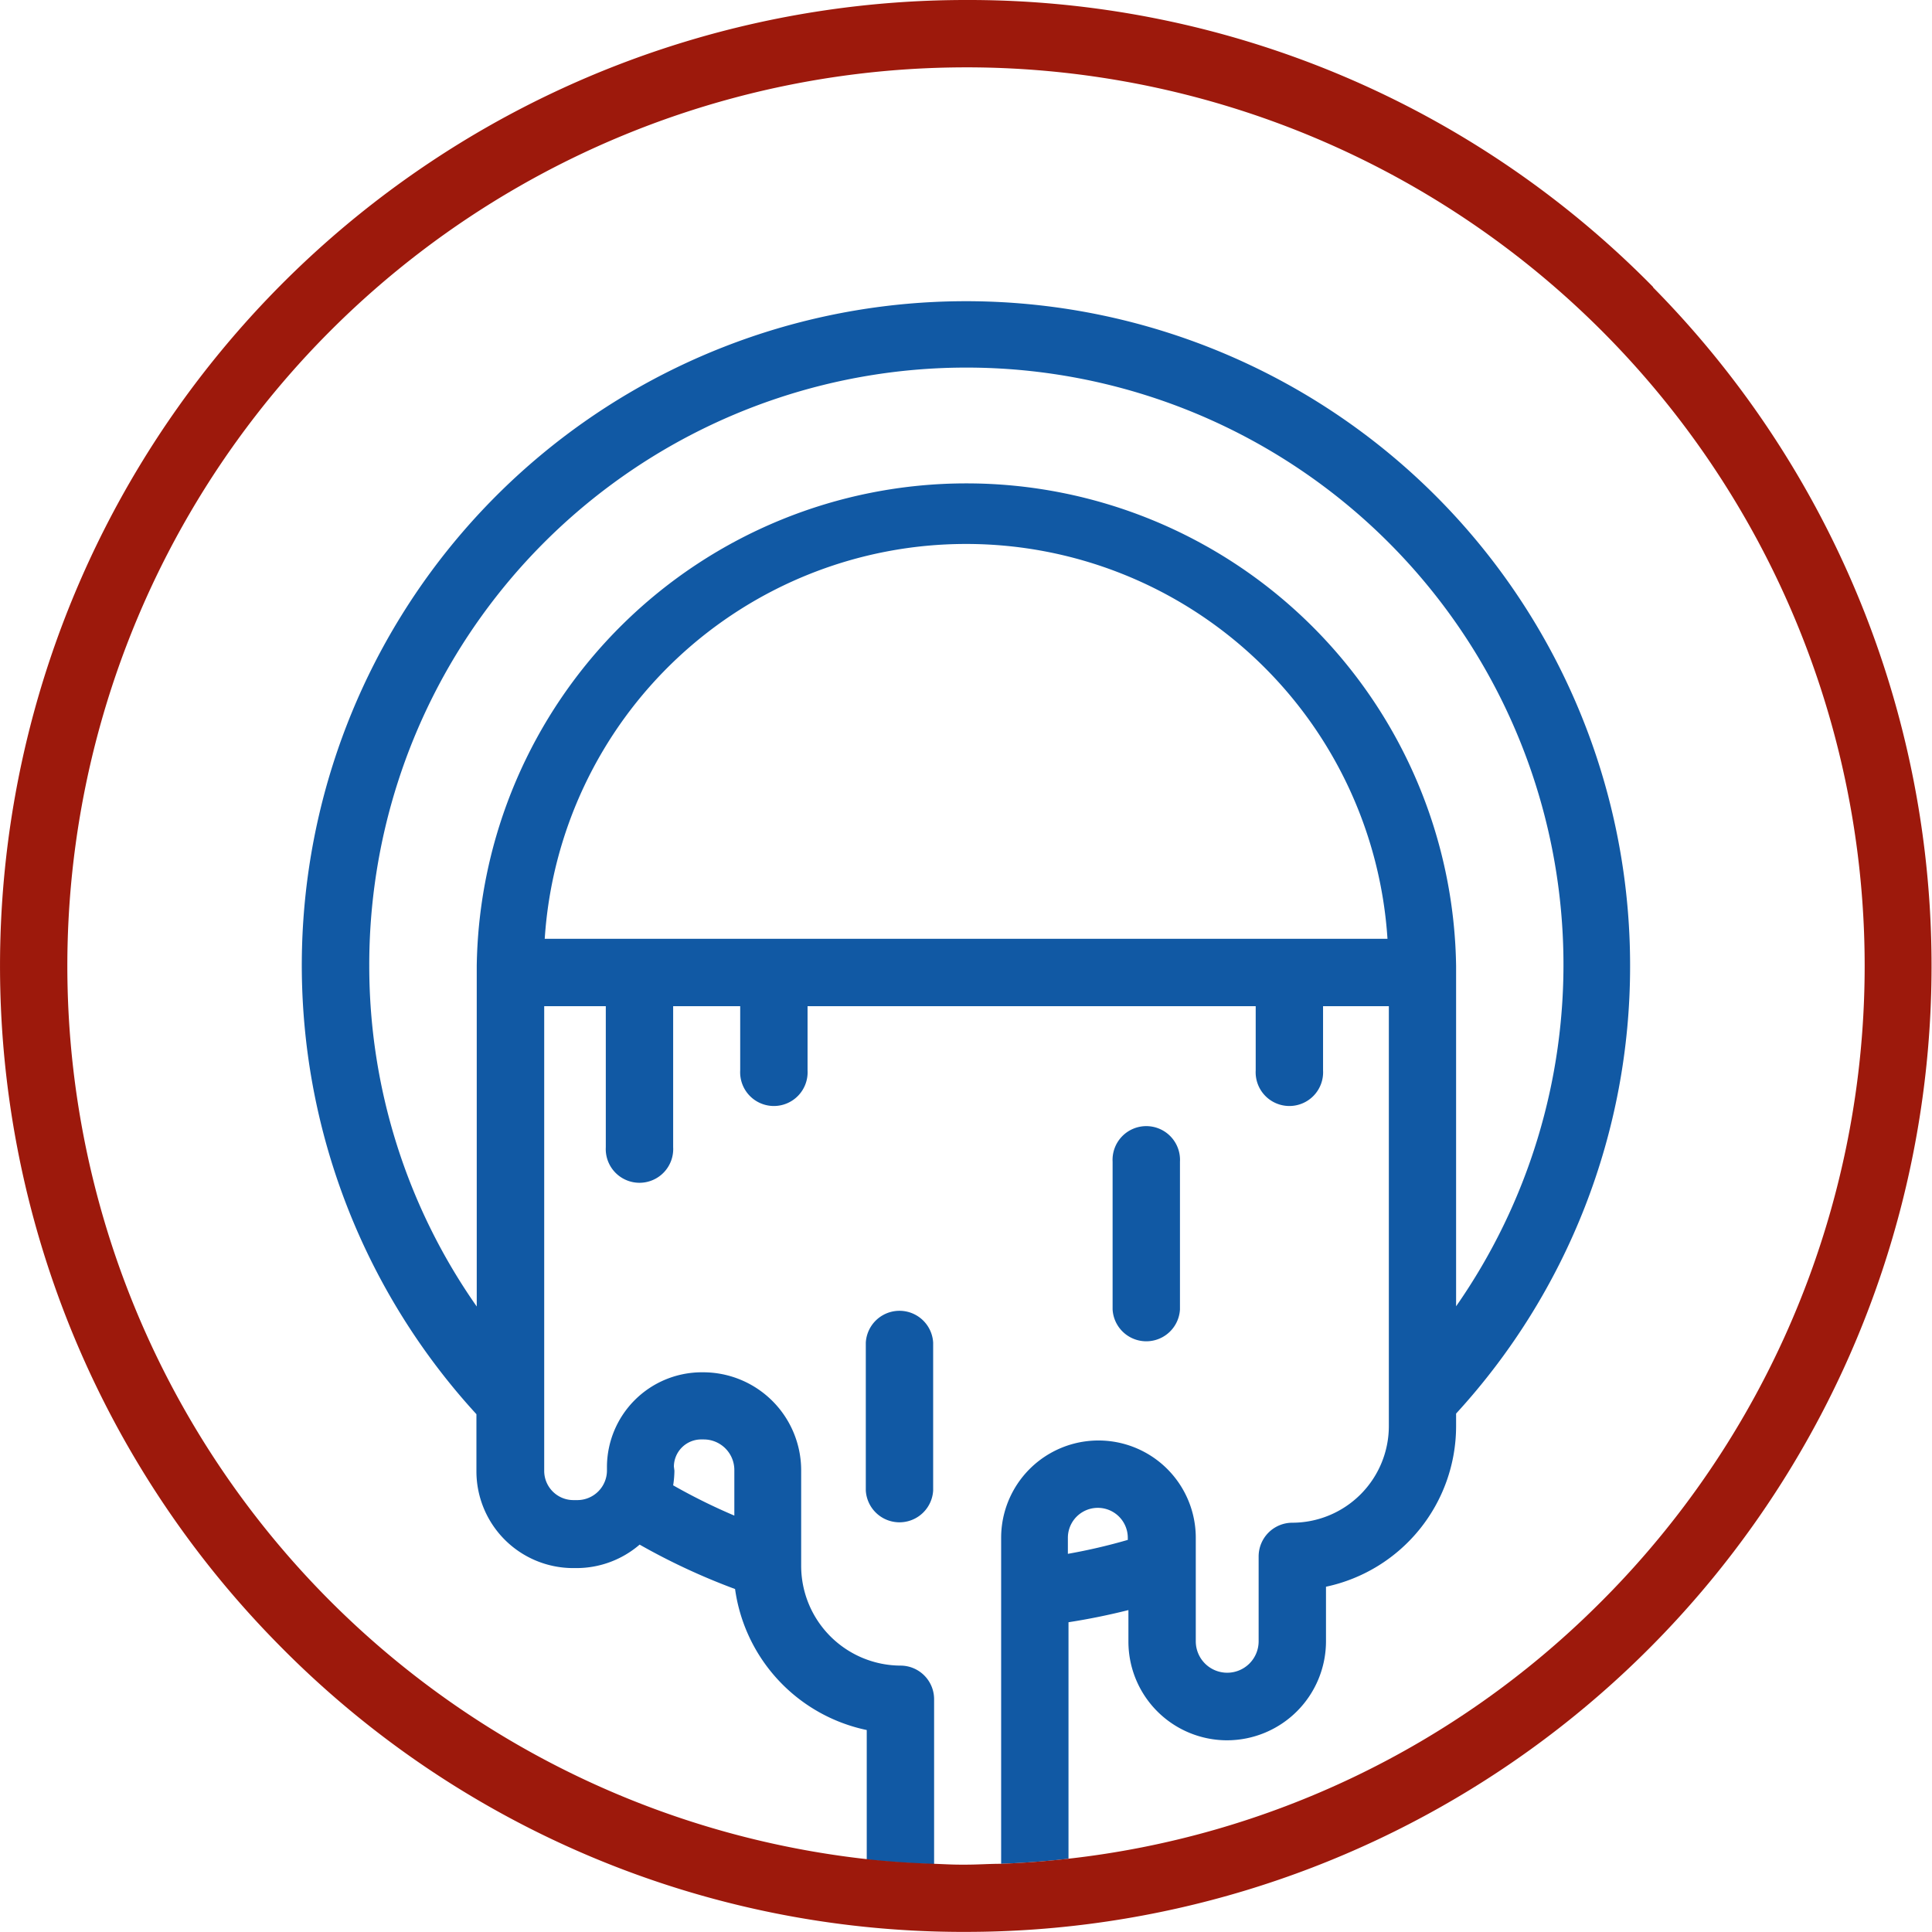 <svg xmlns="http://www.w3.org/2000/svg" viewBox="0 0 184.43 184.43"><defs><style>.cls-1{fill:#1159a4;}.cls-2{fill:#9d190c;}</style></defs><title>sewer-back</title><g id="Capa_2" data-name="Capa 2"><g id="expanded"><path class="cls-1" d="M155.61,92.21A63.4,63.4,0,1,0,45.48,135v5.48a9.24,9.24,0,0,0,9.2,9.21h.38a9.24,9.24,0,0,0,6-2.24,62.42,62.42,0,0,0,9.11,4.24,16,16,0,0,0,12.57,13.46v12.37c2.13.23,4.27.37,6.43.44v-15.7A3.21,3.21,0,0,0,86,159a9.53,9.53,0,0,1-9.52-9.52v-9.16A9.36,9.36,0,0,0,67.13,131h-.19a9.06,9.06,0,0,0-9,9v.37a2.83,2.83,0,0,1-2.83,2.83h-.38a2.79,2.79,0,0,1-2.78-2.78V96.05h5.88v13.46a3.22,3.22,0,1,0,6.43,0V96.05h6.4v6.13a3.22,3.22,0,1,0,6.43,0V96.05h42.78v6.13a3.22,3.22,0,1,0,6.43,0V96.05h6.28v40.09a9.23,9.23,0,0,1-9.22,9.22,3.22,3.22,0,0,0-3.21,3.22v8.1a3,3,0,0,1-3,3h0a3,3,0,0,1-3-3V146.8a9.29,9.29,0,0,0-18.58,0v31.12c2.16-.08,4.31-.24,6.43-.48V154.86c1.94-.3,3.84-.69,5.72-1.16v3a9.42,9.42,0,0,0,9.42,9.43h0a9.46,9.46,0,0,0,9.44-9.44v-5.22A15.68,15.68,0,0,0,139,136.14v-1.2A63.12,63.12,0,0,0,155.61,92.21ZM64.33,140A2.61,2.61,0,0,1,67,137.41h.18a2.92,2.92,0,0,1,2.92,2.92v4.35a56.57,56.57,0,0,1-5.84-2.89,9.34,9.34,0,0,0,.12-1.4Zm37.61,8.31V146.8a2.86,2.86,0,1,1,5.72,0V147A54.52,54.52,0,0,1,101.94,148.33ZM35.25,92.21A57,57,0,1,1,139,124.7V92.83s0-.08,0-.12,0-.33,0-.5a46.75,46.75,0,0,0-93.49,0c0,.17,0,.34,0,.5s0,.08,0,.12v31.89A56.6,56.6,0,0,1,35.25,92.21ZM52,89.62a40.31,40.31,0,0,1,80.45,0ZM106.21,125V110.9a3.22,3.22,0,1,1,6.43,0V125a3.22,3.22,0,0,1-6.43,0Zm-17.13,3.21v14.07a3.22,3.22,0,0,1-6.43,0V128.17a3.22,3.22,0,0,1,6.43,0Z"/><path class="cls-2" d="M157.83,27.42A91.64,91.64,0,0,0,92.79,0H92.2A92.21,92.21,0,0,0,26.6,157a91.62,91.62,0,0,0,65,27.42h.59a92.21,92.21,0,0,0,65.6-157Zm-5.34,125.83a85.13,85.13,0,0,1-50.55,24.19c-2.12.24-4.27.4-6.43.48-1.09,0-2.18.08-3.28.08h-.55c-.83,0-1.65-.05-2.47-.08-2.16-.07-4.3-.21-6.43-.44A85.8,85.8,0,0,1,6.43,91.68,85.8,85.8,0,0,1,92.2,6.43h.55a85.78,85.78,0,0,1,59.74,146.82Z"/></g></g></svg>